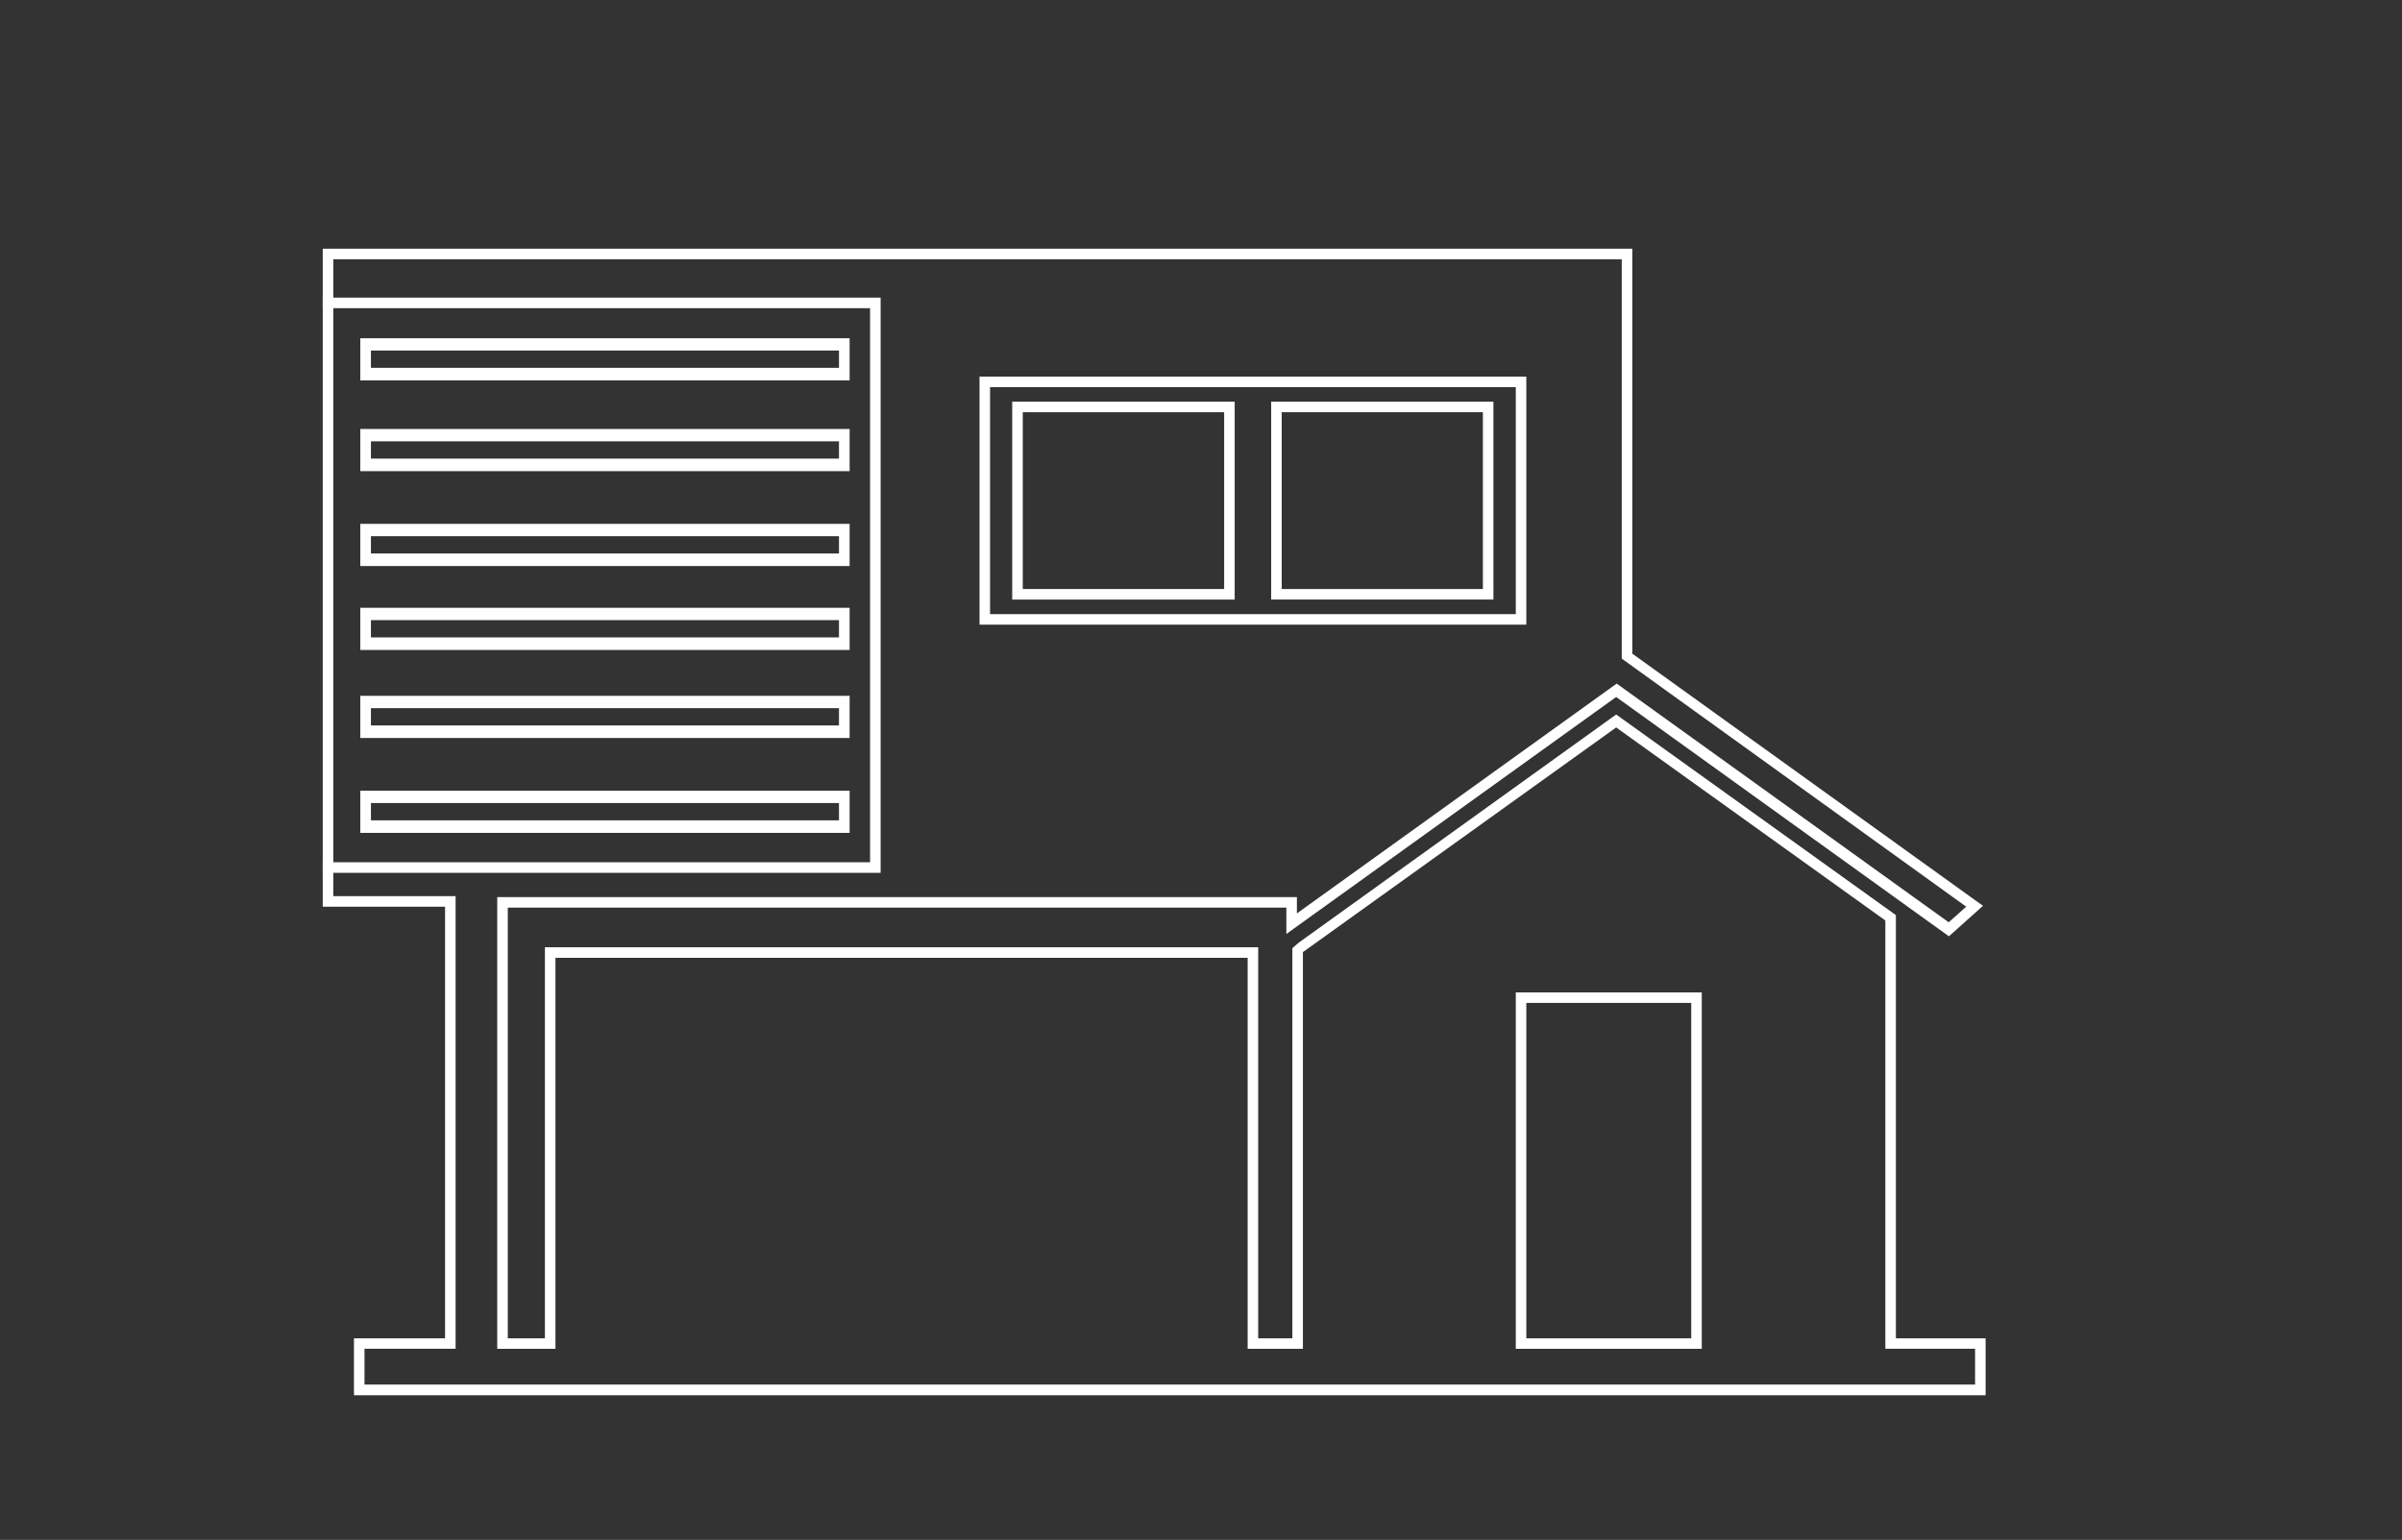 <svg xmlns="http://www.w3.org/2000/svg" viewBox="0 0 227.81 146.06"><rect x="0" y="0" width="227.81" height="146.06" fill="#333333" stroke="none"/><defs><style>.cls-1{fill:#fff;}.cls-2{fill:none;}</style></defs><g id="Layer_2" data-name="Layer 2"><g id="Objects"><path class="cls-1" d="M117.1,56.87H96V38.1H117.1ZM97,55.87H116.1V39.1H97Z"></path><path class="cls-1" d="M141.64,56.87H120.56V38.1h21.08Zm-20.08-1h19.08V39.1H121.56Z"></path><path class="cls-1" d="M188.32,132.34H33.57v-5.4h8.64V86H30.61V81.79H82.52V29.23H30.61V23.59h124.2V62l33.26,23.92-3.23,2.89-31.56-22.7L122,88.59v-2.5H48.16v40.85h3.52V89.85H87v1H52.68v37.09H47.16V85.09H123v1.55l30.33-21.8,31.49,22.64L186.48,86,153.81,62.47V24.59H31.61v3.64H83.52V82.79H31.61V85h11.6v42.93H34.57v3.4H187.32v-3.4h-8.51V87.31L153.28,69,123.57,90.31v37.63h-5.24V90.85H86.56v-1h32.77v37.09h3.24v-37l.58-.51,30.13-21.66L179.81,86.8v40.14h8.51Zm-26.92-4.4H143.76V94.13H161.4Zm-16.64-1H160.4V95.13H144.76Zm0-67.69H92.9V35.72h51.86Zm-50.86-1h49.86V36.72H93.9Z"></path><path class="cls-1" d="M31.61,82.79h-1V28.15h1Z"></path><path class="cls-1" d="M80.58,36.08H34.17v-4H80.58Zm-45.4-1.19H79.57V33.25H35.18Z"></path><path class="cls-1" d="M80.58,44.69H34.17v-4H80.58ZM35.18,43.5H79.57V41.86H35.18Z"></path><path class="cls-1" d="M80.58,53.69H34.17v-4H80.58ZM35.18,52.5H79.57V50.86H35.18Z"></path><path class="cls-1" d="M80.58,61.65H34.17v-4H80.58Zm-45.4-1.19H79.57V58.82H35.18Z"></path><path class="cls-1" d="M80.58,70H34.17V66H80.58Zm-45.4-1.19H79.57V67.17H35.18Z"></path><path class="cls-1" d="M80.58,79H34.17V75H80.58Zm-45.4-1.19H79.57V76.17H35.18Z"></path><rect class="cls-2" width="227.81" height="146.06"></rect></g></g></svg>